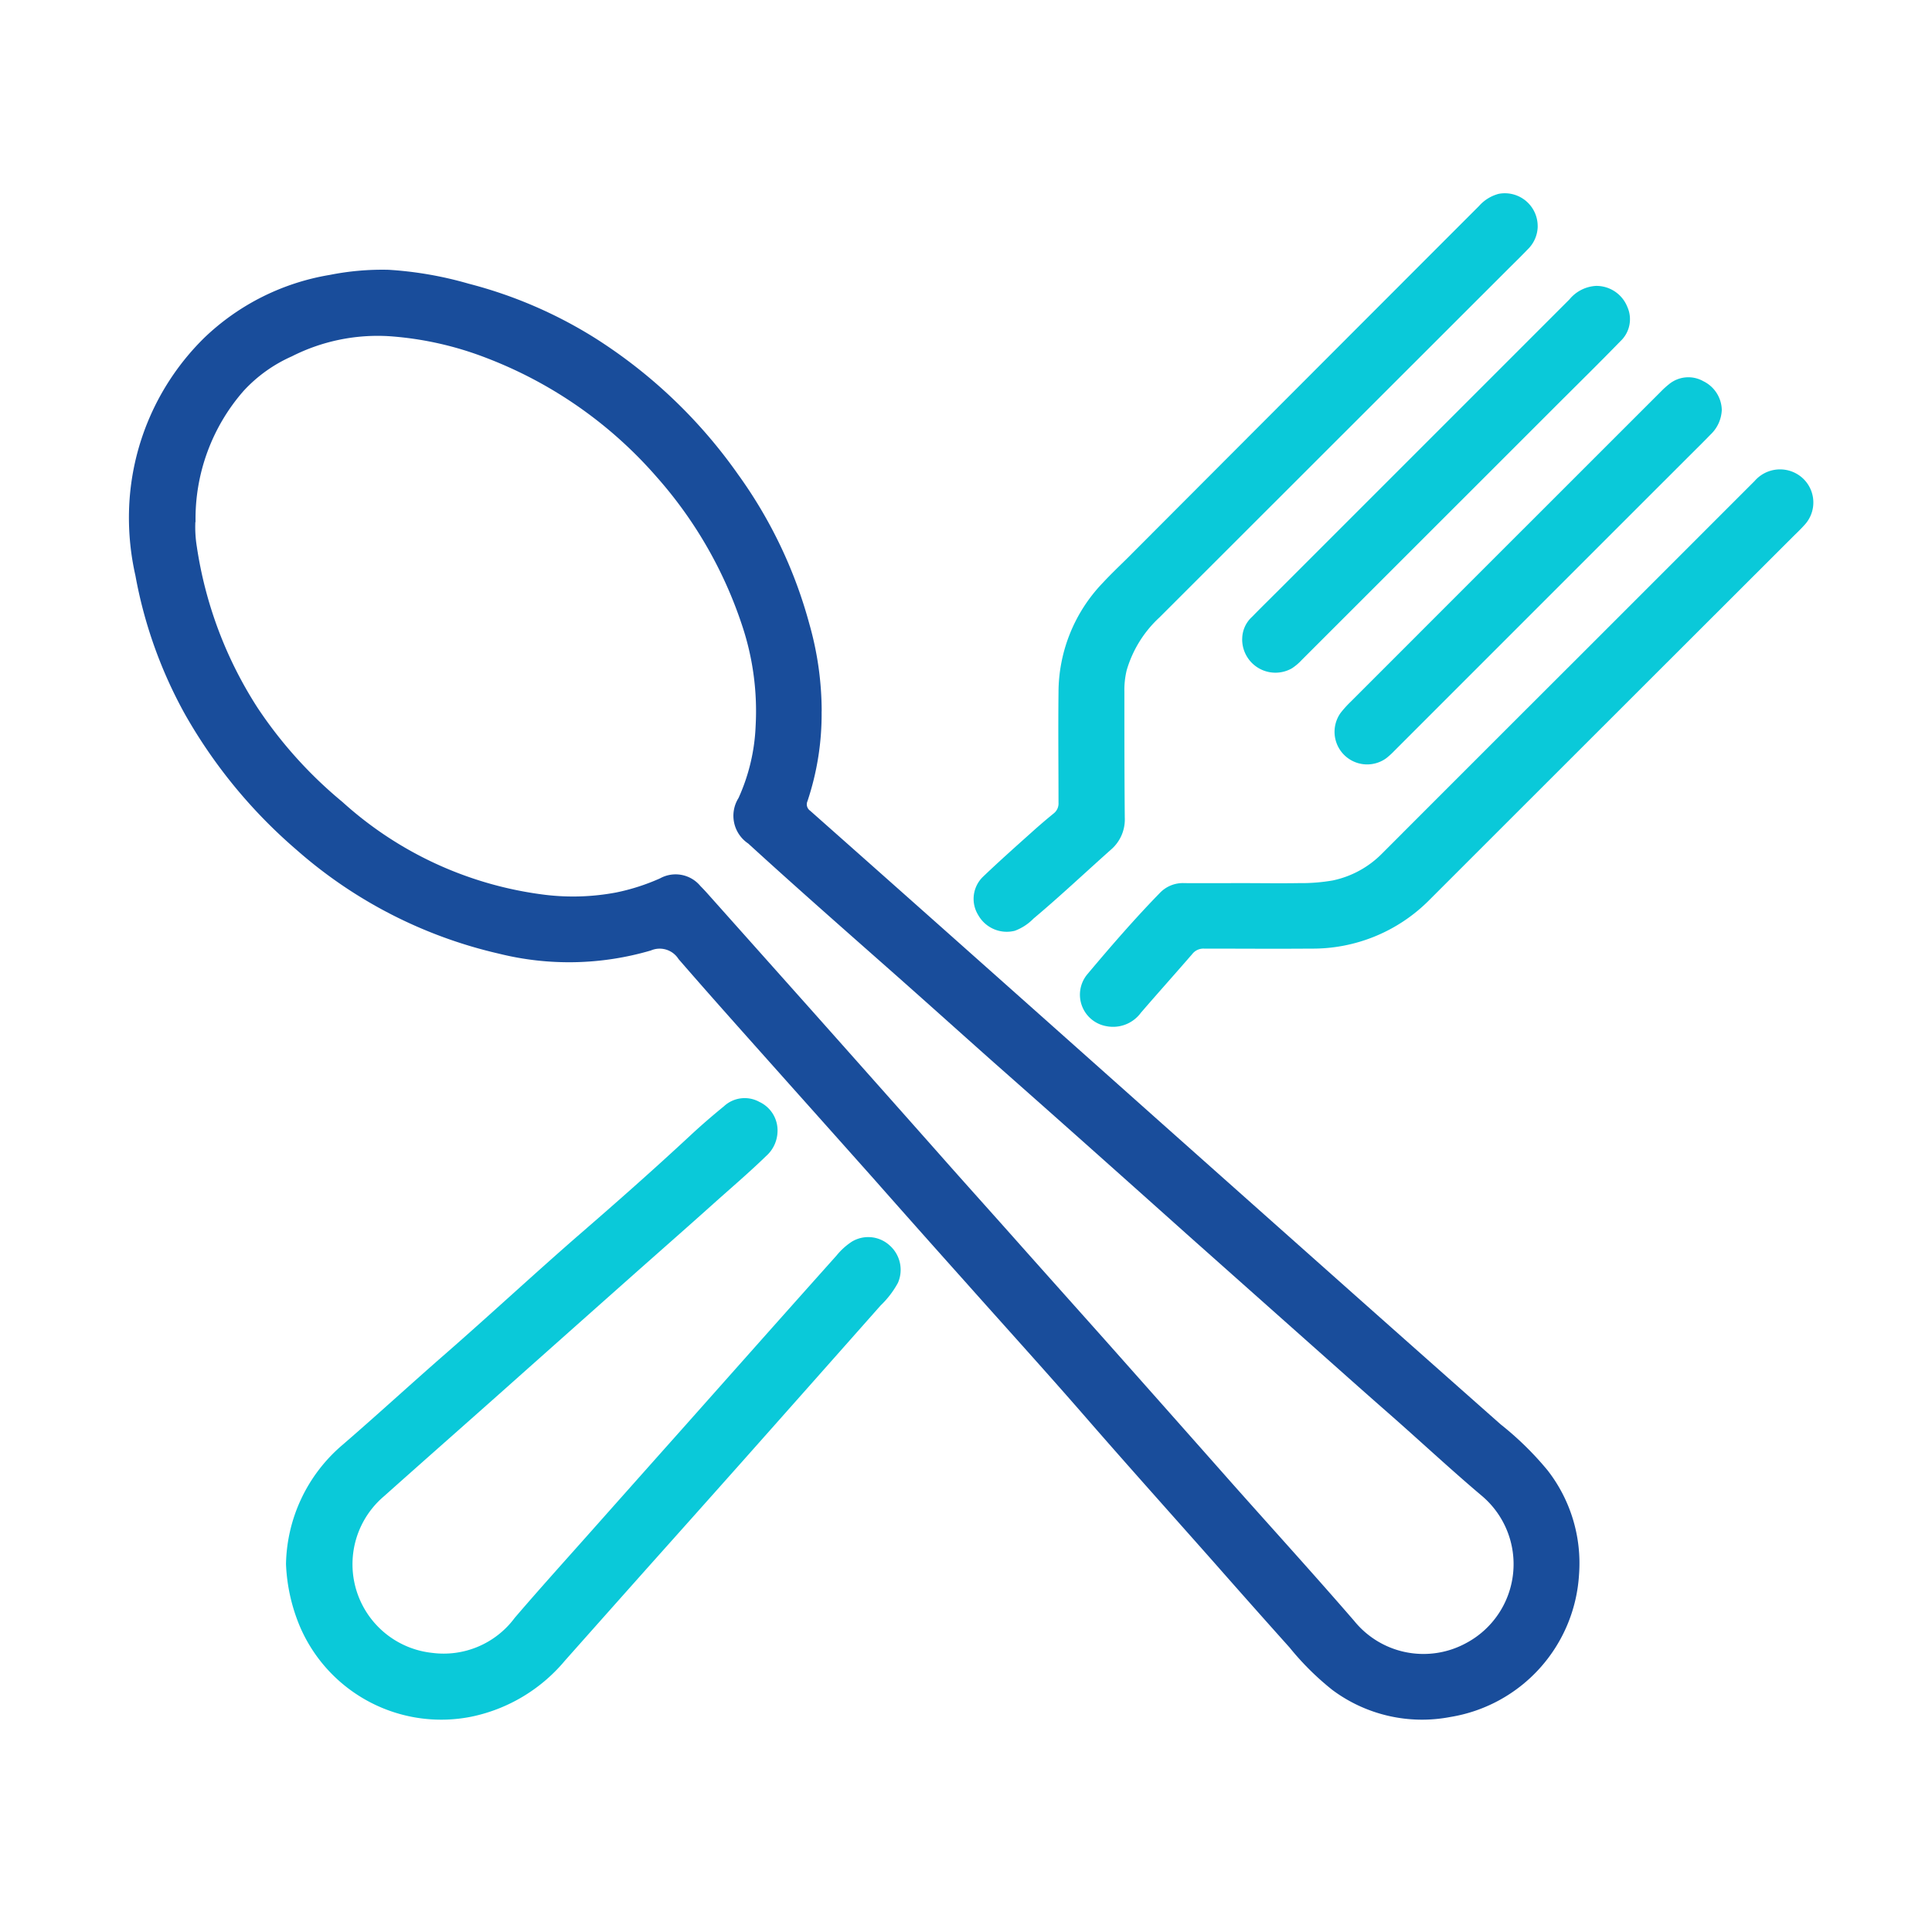 <?xml version="1.0" encoding="UTF-8"?>
<svg xmlns="http://www.w3.org/2000/svg" xmlns:xlink="http://www.w3.org/1999/xlink" width="60" height="60" viewBox="0 0 60 60">
  <defs>
    <clipPath id="clip-path">
      <rect id="Rectangle_1884" data-name="Rectangle 1884" width="52.318" height="47.409" fill="none"></rect>
    </clipPath>
  </defs>
  <g id="Groupe_1809" data-name="Groupe 1809" transform="translate(-764 -1588)">
    <g id="Groupe_1807" data-name="Groupe 1807" transform="translate(768 1594)">
      <g id="Groupe_1791" data-name="Groupe 1791" clip-path="url(#clip-path)">
        <path id="Tracé_2892" data-name="Tracé 2892" d="M21.516,22.4a8.514,8.514,0,0,1-.44,2.791.242.242,0,0,0,.084.295q2.411,2.136,4.818,4.277,3.063,2.724,6.124,5.452,2.986,2.657,5.973,5.313,2.262,2.01,4.528,4.014a9.7,9.7,0,0,1,1.458,1.428,4.694,4.694,0,0,1,.977,3.241,4.77,4.77,0,0,1-3.994,4.419,4.661,4.661,0,0,1-3.666-.839,8.548,8.548,0,0,1-1.329-1.318q-1.165-1.3-2.32-2.613c-1.355-1.532-2.722-3.053-4.066-4.6-1.224-1.405-2.477-2.785-3.715-4.177Q24.531,38.5,23.119,36.9q-1.3-1.459-2.6-2.915c-1.152-1.294-2.311-2.583-3.446-3.892a.692.692,0,0,0-.86-.267,9.02,9.02,0,0,1-4.714.1,14.371,14.371,0,0,1-6.3-3.234,15.852,15.852,0,0,1-3.457-4.207,14.054,14.054,0,0,1-1.536-4.3,8.138,8.138,0,0,1-.2-1.978,7.818,7.818,0,0,1,2.346-5.416A7.369,7.369,0,0,1,6.245,8.845a8.3,8.3,0,0,1,1.829-.158,11.476,11.476,0,0,1,2.479.431,13.929,13.929,0,0,1,3.93,1.691,15.692,15.692,0,0,1,4.437,4.231,14.3,14.3,0,0,1,2.212,4.634,9.954,9.954,0,0,1,.386,2.729M2.067,16.52a3.738,3.738,0,0,0,.045.761,12.652,12.652,0,0,0,1.882,5,13.426,13.426,0,0,0,2.638,2.93A11.459,11.459,0,0,0,12.951,28.1a7.213,7.213,0,0,0,2.188-.076,6.547,6.547,0,0,0,1.36-.438,1,1,0,0,1,1.255.241c.068.068.135.139.2.211q1.605,1.8,3.21,3.6,1.994,2.241,3.984,4.486c.838.95,1.688,1.89,2.528,2.838.9,1.012,1.8,2.017,2.7,3.027q1.954,2.2,3.9,4.4c1.261,1.419,2.538,2.823,3.78,4.258a2.768,2.768,0,0,0,3.479.687,2.776,2.776,0,0,0,.476-4.579c-.994-.84-1.944-1.73-2.923-2.587-.8-.7-1.6-1.417-2.4-2.126l-3.732-3.318Q31.433,37.361,29.905,36t-3.06-2.713c-1.062-.944-2.117-1.894-3.182-2.835-1.482-1.309-2.967-2.614-4.427-3.948a1.037,1.037,0,0,1-.3-1.414,5.983,5.983,0,0,0,.531-2.241,8.388,8.388,0,0,0-.422-3.123,13.169,13.169,0,0,0-2.64-4.593A13.322,13.322,0,0,0,11.1,11.422a10.335,10.335,0,0,0-3-.672,5.889,5.889,0,0,0-3.037.625,4.517,4.517,0,0,0-1.5,1.075,6.031,6.031,0,0,0-1.49,4.07" transform="translate(0 -6.308)" fill="#194d9b"></path>
        <path id="Tracé_2893" data-name="Tracé 2893" d="M17.851,117.231a4.977,4.977,0,0,1,1.735-3.685c1.085-.935,2.138-1.905,3.217-2.846,1.408-1.229,2.774-2.5,4.188-3.729,1.155-1,2.3-2.012,3.42-3.054.336-.313.686-.614,1.042-.905a.945.945,0,0,1,1.1-.134.975.975,0,0,1,.562.94,1.047,1.047,0,0,1-.348.736c-.53.515-1.093.994-1.643,1.487-.867.778-1.743,1.545-2.614,2.319q-2.071,1.839-4.14,3.681c-1.155,1.026-2.315,2.048-3.468,3.077a2.768,2.768,0,0,0,1.493,4.871,2.747,2.747,0,0,0,2.558-1.087c.791-.923,1.607-1.825,2.414-2.734q1.449-1.631,2.9-3.26l2.57-2.892q1.054-1.184,2.11-2.366a2.078,2.078,0,0,1,.478-.433.985.985,0,0,1,1.171.116,1.011,1.011,0,0,1,.258,1.166,2.866,2.866,0,0,1-.536.7Q34.16,111.637,32,114.069q-1.433,1.611-2.87,3.218-1.309,1.47-2.616,2.942a5.142,5.142,0,0,1-2.9,1.74,4.774,4.774,0,0,1-5.328-2.792,5.576,5.576,0,0,1-.435-1.946" transform="translate(-12.969 -74.657)" fill="#0ac9d9"></path>
        <path id="Tracé_2894" data-name="Tracé 2894" d="M113.042,44.187c.585,0,1.171.01,1.756,0a5.72,5.72,0,0,0,1.052-.082,3.019,3.019,0,0,0,1.546-.848q2.928-2.931,5.86-5.859l5.7-5.7a1.044,1.044,0,0,1,1.289-.232,1.025,1.025,0,0,1,.252,1.606c-.113.127-.238.244-.359.364Q124.5,39.066,118.865,44.7a5.1,5.1,0,0,1-3.7,1.521c-1.1.009-2.206,0-3.309,0a.439.439,0,0,0-.366.169c-.528.61-1.067,1.211-1.594,1.822a1.072,1.072,0,0,1-1.07.418.992.992,0,0,1-.6-1.605c.73-.869,1.474-1.729,2.268-2.543a.989.989,0,0,1,.755-.295c.6.005,1.194,0,1.791,0" transform="translate(-78.464 -22.761)" fill="#0ac9d9"></path>
        <path id="Tracé_2895" data-name="Tracé 2895" d="M113.445,1.033a1.017,1.017,0,0,1-.314.715c-.22.23-.449.451-.674.676Q107.077,7.8,101.7,13.173a3.607,3.607,0,0,0-1.02,1.643,2.611,2.611,0,0,0-.071.675c0,1.3,0,2.6.012,3.9a1.233,1.233,0,0,1-.429.995c-.8.711-1.583,1.452-2.406,2.142a1.574,1.574,0,0,1-.58.378,1.017,1.017,0,0,1-1.136-.487.955.955,0,0,1,.149-1.192c.488-.467.994-.917,1.5-1.37.228-.206.461-.405.7-.6a.388.388,0,0,0,.144-.326c0-1.142-.013-2.284,0-3.427a4.924,4.924,0,0,1,1.367-3.395c.243-.262.5-.508.758-.761Q106.147,5.875,111.62.4a1.237,1.237,0,0,1,.613-.38,1.02,1.02,0,0,1,1.211,1.012" transform="translate(-69.69 0)" fill="#0ac9d9"></path>
        <path id="Tracé_2896" data-name="Tracé 2896" d="M148.914,21.924a1.11,1.11,0,0,1-.348.752c-.237.245-.48.484-.722.725q-4.55,4.549-9.1,9.1a2.4,2.4,0,0,1-.252.229,1.012,1.012,0,0,1-1.413-1.412,3.3,3.3,0,0,1,.308-.341q4.82-4.822,9.642-9.641a2.571,2.571,0,0,1,.239-.217.945.945,0,0,1,1.072-.1,1.018,1.018,0,0,1,.575.906" transform="translate(-99.443 -15.181)" fill="#0ac9d9"></path>
        <path id="Tracé_2897" data-name="Tracé 2897" d="M126.437,21.477a.933.933,0,0,1,.307-.68c.282-.289.57-.571.855-.856q4.5-4.5,9-9a1.149,1.149,0,0,1,.825-.42,1.034,1.034,0,0,1,.973.651.935.935,0,0,1-.217,1.069c-.669.688-1.355,1.361-2.034,2.04l-7.859,7.856a1.613,1.613,0,0,1-.311.263,1.033,1.033,0,0,1-1.54-.92" transform="translate(-91.859 -7.642)" fill="#0ac9d9"></path>
      </g>
    </g>
    <rect id="Rectangle_1916" data-name="Rectangle 1916" width="60" height="60" transform="translate(764 1588)" fill="none"></rect>
  </g>
</svg>
